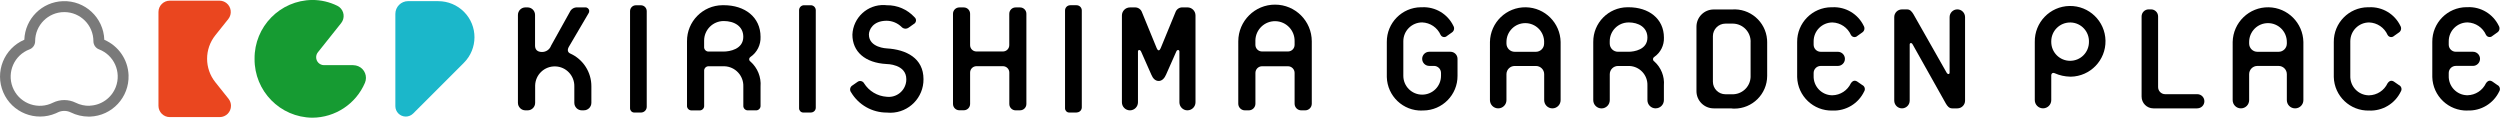 <?xml version="1.0" encoding="UTF-8"?>
<svg id="_レイヤー_1" data-name="レイヤー_1" xmlns="http://www.w3.org/2000/svg" version="1.1" xmlns:xlink="http://www.w3.org/1999/xlink" viewBox="0 0 707.09 33.3">
  <!-- Generator: Adobe Illustrator 29.7.1, SVG Export Plug-In . SVG Version: 2.1.1 Build 8)  -->
  <defs>
    <style>
      .st0 {
        fill: #1bb7ca;
      }

      .st1 {
        fill: none;
      }

      .st2 {
        fill: #ea461f;
      }

      .st3 {
        fill: #169b32;
      }

      .st4 {
        fill: #7a7a7a;
      }

      .st5 {
        clip-path: url(#clippath);
      }
    </style>
    <clipPath id="clippath">
      <rect class="st1" width="707.09" height="33.3"/>
    </clipPath>
  </defs>
  <g id="_グループ_109" data-name="グループ_109">
    <g class="st5">
      <g id="_グループ_107-2" data-name="グループ_107-2">
        <path id="_パス_2187-2" data-name="パス_2187-2" d="M165.15,31.21h-.58c-1.18,0-2.13-.95-2.13-2.13h0v-4.62c.08-3.06-2.34-5.61-5.4-5.68-3.06-.08-5.61,2.34-5.68,5.4,0,.09,0,.19,0,.28v4.62c0,1.18-.95,2.13-2.13,2.13h-.61c-1.18,0-2.13-.95-2.13-2.13h0V4.22c0-1.18.95-2.13,2.13-2.13h.58c1.18,0,2.13.95,2.13,2.13h0v8.7c0,1.07.63,1.78,1.95,1.78,1.15.02,2.19-.69,2.58-1.78l5.29-9.51c.36-.82,1.18-1.35,2.08-1.32h2.27c.59-.05,1.1.38,1.15.97.02.26-.05.52-.21.73l-5.55,9.45c-.5.88-.32,1.57.38,1.89,3.67,1.64,6.02,5.3,5.99,9.32v4.62c0,1.18-.95,2.13-2.13,2.13h0"/>
        <path id="_パス_2188-2" data-name="パス_2188-2" d="M181.3,31.83h-1.91c-.64,0-1.16-.51-1.19-1.15V3.15c0-.92.74-1.66,1.66-1.66h1.4c.92,0,1.66.74,1.66,1.66v27.06c0,.89-.73,1.62-1.62,1.62"/>
        <path id="_パス_2189-2" data-name="パス_2189-2" d="M213.71,31.21h-2.08c-.69.07-1.31-.43-1.39-1.12,0-.09,0-.18,0-.27v-5.35c.11-3.06-2.29-5.63-5.35-5.73-.06,0-.13,0-.19,0h-4.16c-.69-.07-1.31.43-1.38,1.12,0,.09,0,.18,0,.26v9.71c.07.69-.43,1.31-1.12,1.39-.09,0-.18,0-.27,0h-2.07c-.69.07-1.31-.43-1.39-1.12,0-.09,0-.18,0-.27V11.68c-.05-5.59,4.45-10.16,10.04-10.21.12,0,.24,0,.36,0,5.92,0,10.4,3.34,10.4,8.95.09,2.26-.98,4.4-2.84,5.68-.36.22-.49.69-.27,1.05.07.11.16.2.27.27,2,1.78,3.05,4.39,2.84,7.06v5.34c.07.69-.43,1.31-1.12,1.39-.09,0-.18,0-.27,0M204.7,5.95c-3.06,0-5.55,2.47-5.55,5.54,0,.07,0,.13,0,.2v1.51c-.07.69.43,1.31,1.12,1.38.09,0,.18,0,.26,0h4.16c1.64,0,5.54-.63,5.54-4.16,0-3.03-2.58-4.47-5.54-4.47"/>
        <path id="_パス_2190-2" data-name="パス_2190-2" d="M229.37,31.83h-2.17c-.64,0-1.16-.51-1.19-1.15V2.88c0-.77.63-1.4,1.4-1.4h1.92c.77.01,1.39.63,1.4,1.4v27.58c0,.75-.61,1.35-1.36,1.36"/>
        <path id="_パス_2191-2" data-name="パス_2191-2" d="M250.8,31.84c-4.14,0-7.97-2.18-10.08-5.73-.45-.58-.34-1.41.24-1.86.04-.03.09-.07.14-.09l1.45-1.01c.56-.41,1.35-.28,1.76.28.02.03.04.06.06.1,1.4,2.24,3.79,3.67,6.43,3.84,2.73.32,5.19-1.64,5.51-4.36.02-.2.03-.41.03-.61,0-4.29-5.55-4.29-5.55-4.29-6.17-.32-9.7-3.53-9.7-8.32.21-4.83,4.29-8.57,9.11-8.36.2,0,.39.02.59.05,2.99-.05,5.86,1.19,7.88,3.4.49.41.55,1.13.14,1.62-.09.11-.2.2-.33.27l-1.51,1.07c-.61.42-1.43.34-1.95-.19-1.12-1.12-2.64-1.76-4.22-1.78-3.91,0-5.04,2.58-5.04,3.91,0,3.72,5.04,3.91,5.04,3.91,5.55.32,10.4,2.77,10.4,8.7.05,5.19-4.11,9.45-9.31,9.5-.36,0-.73-.01-1.09-.05"/>
        <path id="_パス_2192-2" data-name="パス_2192-2" d="M288.52,31.21h-1.26c-.99,0-1.79-.8-1.79-1.79h0v-8.9c0-.99-.8-1.79-1.79-1.8,0,0,0,0,0,0h-7.5c-.99,0-1.8.8-1.8,1.8v8.88c0,.99-.8,1.79-1.79,1.79h-1.26c-.99,0-1.79-.8-1.79-1.79h0V3.89c0-.99.8-1.79,1.79-1.79h1.26c.99,0,1.79.8,1.79,1.79h0v8.88c0,.99.8,1.79,1.79,1.79,0,0,0,0,0,0h7.5c.99,0,1.79-.8,1.79-1.79h0V3.89c0-.99.8-1.79,1.79-1.79h1.26c.99,0,1.79.8,1.79,1.79h0v25.52c0,.99-.8,1.79-1.79,1.79h0"/>
        <path id="_パス_2193-2" data-name="パス_2193-2" d="M304.51,31.83h-2.09c-.64,0-1.16-.51-1.19-1.15V2.96c0-.82.66-1.48,1.48-1.48h1.78c.82,0,1.48.66,1.48,1.48v27.42c-.01.78-.64,1.41-1.42,1.42"/>
        <path id="_パス_2194-2" data-name="パス_2194-2" d="M335.85,31.21h0c-1.25,0-2.27-1.02-2.27-2.27h0v-14.37c0-.5-.63-.63-.88,0l-2.9,6.55c-.44,1.01-1.13,1.78-2.08,1.78s-1.64-.71-2.08-1.78l-2.9-6.55c-.31-.63-.88-.5-.88,0v14.37c0,1.25-1.02,2.27-2.27,2.27s-2.27-1.02-2.27-2.27V4.37c0-1.25,1.02-2.27,2.27-2.27h1.58c.83.04,1.55.59,1.82,1.37l4.16,10.14c.13.32.32.63.57.63s.44-.32.57-.63l4.17-10.14c.27-.79.99-1.34,1.83-1.38h1.57c1.25,0,2.27,1.02,2.27,2.27h0v24.57c0,1.25-1.02,2.27-2.27,2.27h0"/>
        <path id="_パス_2195-2" data-name="パス_2195-2" d="M369.13,31.21h-1.09c-1.04,0-1.88-.84-1.88-1.88v-8.71c0-1.04-.84-1.88-1.88-1.88h-7.32c-1.04,0-1.88.84-1.88,1.88v8.71c0,1.04-.84,1.88-1.88,1.88h-1.09c-1.04,0-1.88-.84-1.88-1.88V11.68c.01-5.74,4.68-10.39,10.42-10.37,5.72.01,10.36,4.65,10.37,10.37v17.65c0,1.04-.84,1.88-1.88,1.88M366.16,11.68c.08-3.06-2.34-5.61-5.4-5.69-3.06-.08-5.61,2.34-5.69,5.4,0,.09,0,.19,0,.28v1.01c0,1.04.84,1.88,1.88,1.88h7.33c1.04,0,1.88-.84,1.88-1.88v-1.01Z"/>
        <path id="_パス_2196-2" data-name="パス_2196-2" d="M402.23,31.27c-5.38.14-9.85-4.1-9.99-9.48,0-.11,0-.22,0-.33v-9.59c-.04-5.38,4.28-9.77,9.66-9.82.11,0,.22,0,.33,0,3.74-.17,7.21,1.9,8.84,5.27.37.61.22,1.4-.36,1.82l-1.45,1.03c-.46.44-1.19.42-1.63-.05-.07-.08-.13-.16-.18-.26-.92-2.07-2.94-3.44-5.21-3.52-2.94,0-5.33,2.38-5.33,5.32,0,.06,0,.13,0,.19v9.59c0,2.94,2.38,5.33,5.33,5.33s5.33-2.38,5.33-5.33v-.8c0-1.1-.89-2-2-2h-1.33c-1.11,0-2-.9-2-2s.9-2,2-2h6c1.1,0,2,.89,2,2v4.79c.04,5.38-4.28,9.77-9.66,9.82-.11,0-.23,0-.34,0"/>
        <path id="_パス_2197-2" data-name="パス_2197-2" d="M439.08,30.65h0c-1.29,0-2.33-1.04-2.33-2.33h0v-7.34c0-1.29-1.05-2.32-2.34-2.32h-6c-1.29,0-2.33,1.04-2.33,2.33h0v7.33c0,1.29-1.05,2.33-2.34,2.33-1.28,0-2.32-1.04-2.33-2.33V11.87c.1-5.52,4.66-9.91,10.18-9.81,5.38.1,9.71,4.43,9.81,9.81v16.45c0,1.29-1.04,2.33-2.33,2.33h0M436.74,11.87c0-2.94-2.38-5.33-5.33-5.33s-5.33,2.38-5.33,5.33v.45c0,1.29,1.04,2.33,2.33,2.33h5.99c1.29,0,2.33-1.04,2.33-2.33h0s0-.45,0-.45Z"/>
        <path id="_パス_2198-2" data-name="パス_2198-2" d="M468.28,30.65h0c-1.29,0-2.33-1.04-2.33-2.33h0v-4.15c.1-2.94-2.19-5.41-5.13-5.51-.06,0-.13,0-.19,0h-3c-1.29,0-2.33,1.04-2.33,2.33h0v7.33c0,1.29-1.04,2.34-2.33,2.34s-2.34-1.04-2.34-2.33h0V11.87c-.04-5.38,4.28-9.77,9.66-9.82.11,0,.22,0,.33,0,5.68,0,10,3.2,10,8.6.08,2.16-.94,4.22-2.73,5.45-.35.21-.47.66-.26,1.01.06.11.15.2.26.26,1.92,1.71,2.93,4.23,2.72,6.79v4.15c0,1.29-1.04,2.33-2.33,2.33h0M460.62,6.35c-2.94,0-5.33,2.38-5.33,5.32,0,.06,0,.13,0,.19v.45c0,1.29,1.04,2.33,2.33,2.33h3c1.58,0,5.33-.6,5.33-4,0-2.91-2.49-4.3-5.33-4.3"/>
        <path id="_パス_2199-2" data-name="パス_2199-2" d="M489.82,30.65h-5.13c-2.69,0-4.87-2.18-4.87-4.87V7.55c0-2.69,2.18-4.87,4.87-4.87,0,0,0,0,0,0h5.13c5.1-.4,9.56,3.41,9.97,8.51.02.23.03.46.03.7v9.59c-.02,5.12-4.18,9.25-9.3,9.24-.23,0-.46-.01-.7-.03M495.14,11.89c.07-2.81-2.15-5.14-4.96-5.21-.12,0-.24,0-.37,0h-1.79c-1.96,0-3.55,1.59-3.55,3.55v12.88c0,1.96,1.59,3.55,3.55,3.55h1.79c2.81.13,5.19-2.04,5.32-4.84,0-.12,0-.24,0-.37v-9.56Z"/>
        <path id="_パス_2200-2" data-name="パス_2200-2" d="M518.29,31.27c-5.38.14-9.85-4.1-9.99-9.48,0-.11,0-.22,0-.33v-9.59c-.04-5.38,4.28-9.77,9.66-9.82.11,0,.22,0,.33,0,3.74-.17,7.21,1.9,8.84,5.27.37.61.22,1.4-.36,1.82l-1.45,1.03c-.46.44-1.19.42-1.63-.04-.07-.08-.14-.17-.19-.26-.92-2.07-2.94-3.44-5.21-3.52-2.94,0-5.33,2.38-5.33,5.32,0,.06,0,.13,0,.19v.79c0,1.1.89,2,2,2h4.85c1.11,0,2,.9,2,2s-.9,2-2,2h-4.85c-1.1,0-2,.89-2,2v.79c-.1,2.94,2.19,5.41,5.13,5.51.06,0,.13,0,.19,0,2.24-.05,4.26-1.37,5.21-3.39.54-.79,1.15-.91,1.82-.48l1.4.97c.63.29.91,1.04.62,1.68-.02.05-.05.1-.08.14-1.64,3.44-5.17,5.56-8.98,5.4"/>
        <path id="_パス_2201-2" data-name="パス_2201-2" d="M553.61,30.65h-1.46c-.85,0-1.34-.6-1.78-1.34l-9.39-16.72c-.3-.61-.85-.49-.85,0v15.87c0,1.2-.97,2.18-2.18,2.19-1.2,0-2.18-.97-2.19-2.18h0V4.84c0-1.2.97-2.18,2.18-2.18,0,0,0,0,0,0h1.46c.85,0,1.33.61,1.78,1.34l9.39,16.54c.36.6.85.48.85,0V4.84c0-1.2.97-2.18,2.18-2.19,1.2,0,2.18.97,2.19,2.18h0v23.64c0,1.2-.98,2.18-2.18,2.18h0"/>
        <path id="_パス_2202-2" data-name="パス_2202-2" d="M585.5,21.68c-1.5-.03-2.99-.36-4.36-.97-.55-.24-.97.06-.97.54v7.06c0,1.29-1.04,2.33-2.33,2.33s-2.33-1.04-2.33-2.33V11.87c-.1-5.52,4.29-10.08,9.82-10.18,5.52-.1,10.08,4.29,10.18,9.82.1,5.52-4.29,10.08-9.82,10.18-.06,0-.12,0-.18,0M585.5,6.36c-2.94,0-5.33,2.38-5.33,5.32,0,.06,0,.13,0,.19,0,2.94,2.38,5.33,5.33,5.33s5.33-2.38,5.33-5.33c.1-2.94-2.19-5.41-5.13-5.51-.06,0-.13,0-.19,0"/>
        <path id="_パス_2203-2" data-name="パス_2203-2" d="M621.48,30.65h-12.43c-1.84,0-3.33-1.49-3.33-3.33V4.65c0-1.1.9-2,2-2h.67c1.1,0,2,.89,2,2v19.99c0,1.1.9,2,2,2h9.09c1.1,0,2,.89,2,2s-.9,2-2,2"/>
        <path id="_パス_2204-2" data-name="パス_2204-2" d="M649.13,30.65h0c-1.29,0-2.33-1.04-2.33-2.33v-7.34c0-1.29-1.04-2.33-2.33-2.33h-6c-1.29,0-2.33,1.04-2.33,2.33v7.34c0,1.29-1.04,2.33-2.33,2.33s-2.33-1.04-2.33-2.33V11.87c.11-5.52,4.67-9.91,10.19-9.81,5.37.1,9.7,4.43,9.81,9.81v16.45c0,1.29-1.04,2.33-2.33,2.33M646.8,11.87c0-2.94-2.38-5.33-5.33-5.33s-5.33,2.38-5.33,5.33v.45c0,1.29,1.04,2.33,2.33,2.33h6c1.29,0,2.33-1.04,2.33-2.33v-.45Z"/>
        <path id="_パス_2205-2" data-name="パス_2205-2" d="M670.07,31.27c-5.38.14-9.85-4.1-9.99-9.48,0-.11,0-.22,0-.33v-9.59c-.05-5.38,4.28-9.78,9.66-9.82.11,0,.22,0,.34,0,3.74-.17,7.21,1.9,8.84,5.27.37.61.22,1.4-.35,1.82l-1.46,1.03c-.46.44-1.19.42-1.63-.04-.07-.08-.14-.17-.19-.26-.92-2.07-2.94-3.44-5.21-3.52-2.94,0-5.33,2.38-5.33,5.32,0,.06,0,.13,0,.19v9.59c-.1,2.94,2.19,5.41,5.13,5.51.06,0,.13,0,.19,0,2.24-.05,4.26-1.37,5.21-3.39.55-.79,1.15-.91,1.82-.48l1.4.97c.63.29.91,1.04.62,1.68-.02.05-.05.1-.08.14-1.64,3.43-5.17,5.55-8.98,5.39"/>
        <path id="_パス_2206-2" data-name="パス_2206-2" d="M697.92,31.27c-5.38.13-9.84-4.12-9.98-9.49,0-.11,0-.22,0-.34v-9.59c-.04-5.38,4.28-9.77,9.66-9.82.11,0,.22,0,.33,0,3.73-.16,7.2,1.92,8.82,5.28.37.61.22,1.4-.35,1.82l-1.45,1.03c-.46.44-1.19.42-1.63-.04-.07-.08-.14-.17-.19-.26-.92-2.07-2.94-3.44-5.21-3.52-2.94,0-5.33,2.38-5.33,5.32,0,.06,0,.13,0,.19v.79c0,1.1.9,2,2,2h4.85c1.11,0,2,.9,2,2s-.9,2-2,2h-4.85c-1.1,0-2,.89-2,2v.79c-.1,2.94,2.19,5.41,5.13,5.51.06,0,.13,0,.19,0,2.24-.05,4.26-1.37,5.21-3.39.55-.79,1.15-.91,1.82-.48l1.39.97c.63.29.91,1.04.62,1.68-.02.05-.05.1-.08.14-1.64,3.43-5.17,5.55-8.97,5.39"/>
        <path id="_パス_2207-2" data-name="パス_2207-2" class="st2" d="M64.64,27.94l-3.74-4.69c-3.1-3.88-3.1-9.39,0-13.27l3.69-4.62c1.09-1.39.84-3.4-.54-4.49-.55-.43-1.24-.67-1.94-.68h-14.09c-1.76,0-3.2,1.43-3.2,3.2h0v26.53c0,1.76,1.43,3.2,3.2,3.2h14.14c1.76-.01,3.19-1.45,3.17-3.22,0-.71-.25-1.4-.69-1.96"/>
        <path id="_パス_2208-2" data-name="パス_2208-2" class="st3" d="M99.93,18.43h-8.28c-1.24,0-2.24-1.01-2.23-2.25,0-.5.17-.99.49-1.39l6.59-8.27c1.1-1.39.87-3.42-.52-4.52-.18-.14-.38-.27-.59-.37-2.2-1.08-4.61-1.64-7.06-1.64-9.11.09-16.42,7.55-16.33,16.65-.08,9.11,7.23,16.56,16.33,16.65,6.49-.03,12.34-3.9,14.89-9.87.77-1.82-.07-3.91-1.89-4.69-.44-.19-.91-.28-1.39-.29"/>
        <path id="_パス_2209-2" data-name="パス_2209-2" class="st4" d="M29.5,11.24C29.28,4.99,24.04.1,17.79.33c-5.94.21-10.7,4.97-10.91,10.91C1.13,13.7-1.54,20.35.92,26.1c2.46,5.75,9.12,8.41,14.86,5.95.18-.08.37-.16.54-.25,1.17-.58,2.55-.58,3.72,0,1.56.77,3.27,1.17,5.01,1.18h.4c6.25-.22,11.13-5.47,10.91-11.72-.16-4.39-2.84-8.28-6.87-10.01M29.14,11.1h0M25.37,29.92c-1.37.04-2.73-.26-3.96-.87-2.03-1-4.41-1-6.45,0-4.07,2.04-9.03.39-11.07-3.68-2.04-4.07-.39-9.03,3.68-11.07.26-.13.52-.24.79-.34.95-.36,1.58-1.28,1.58-2.3,0-4.55,3.69-8.24,8.24-8.24s8.24,3.69,8.24,8.24c0,1.02.63,1.94,1.59,2.3,4.25,1.63,6.37,6.4,4.74,10.65-1.19,3.09-4.1,5.17-7.4,5.28"/>
        <path id="_パス_2210-2" data-name="パス_2210-2" class="st0" d="M123.99.32h-8.56c-1.99,0-3.61,1.62-3.61,3.61v26.09c0,1.63,1.32,2.94,2.94,2.95.78,0,1.53-.31,2.09-.86l14.35-14.35c3.99-3.98,4-10.44.02-14.43-1.92-1.92-4.53-3-7.24-3"/>
      </g>
    </g>
  </g>
</svg>